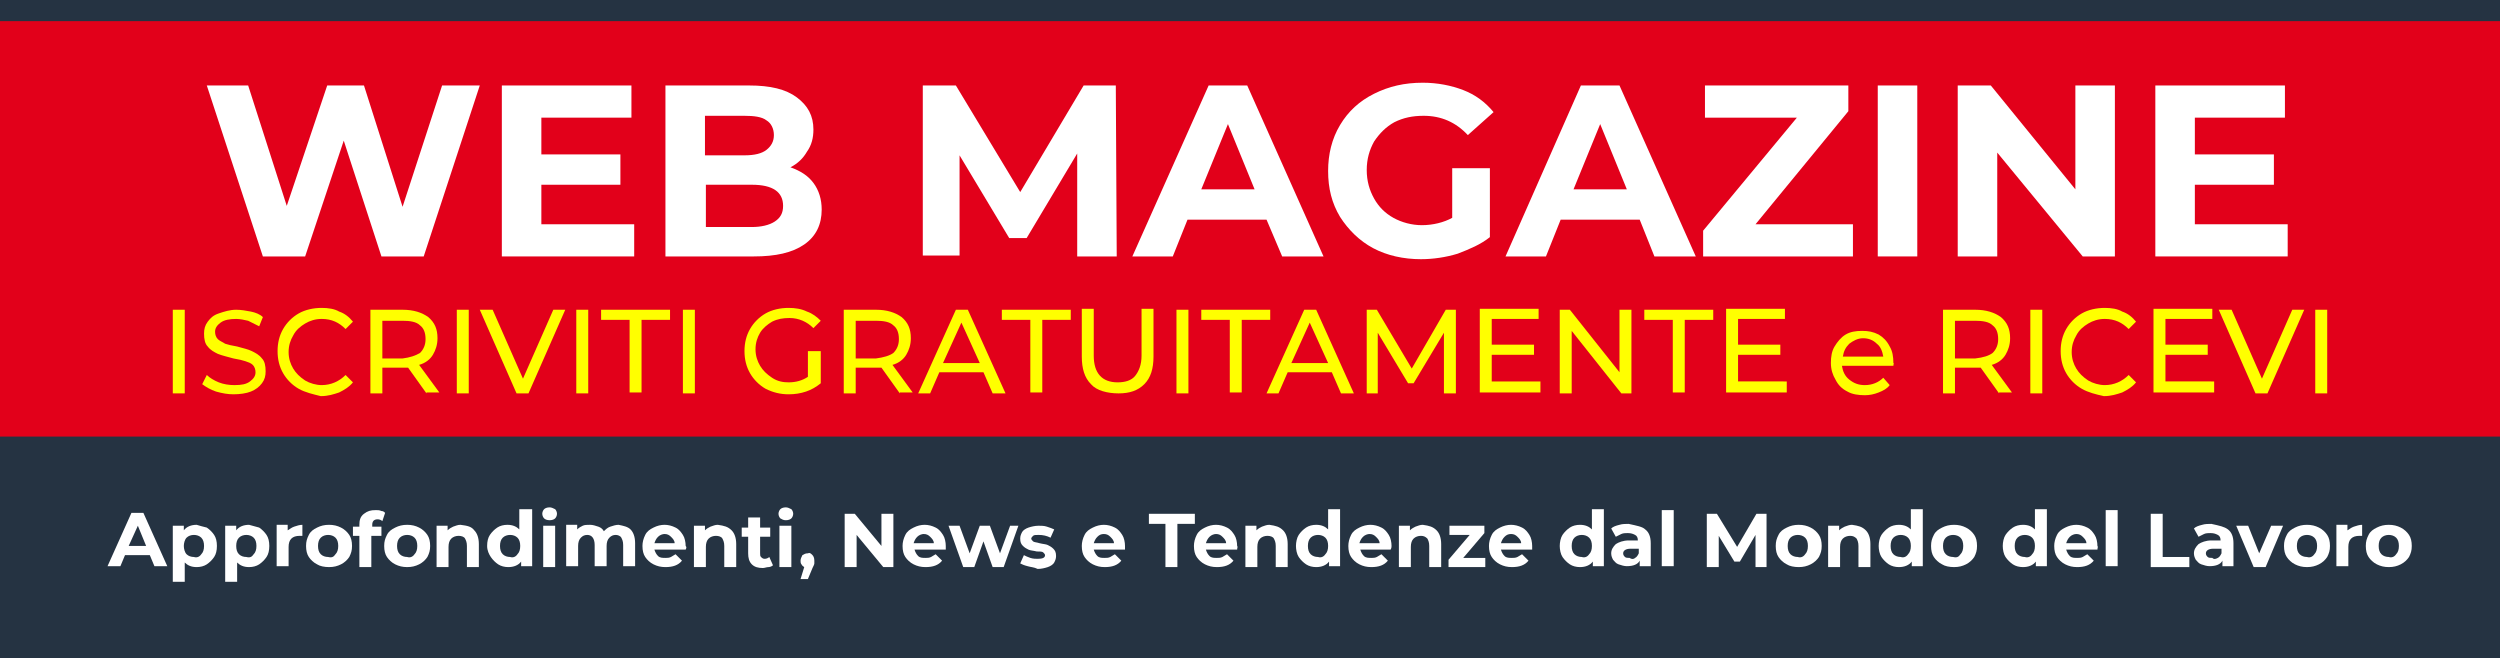 <?xml version="1.0" encoding="utf-8"?>
<!-- Generator: Adobe Illustrator 23.0.1, SVG Export Plug-In . SVG Version: 6.00 Build 0)  -->
<svg version="1.1" id="Livello_1" xmlns="http://www.w3.org/2000/svg" xmlns:xlink="http://www.w3.org/1999/xlink" x="0px" y="0px"
	 viewBox="0 0 272 71.6" style="enable-background:new 0 0 272 71.6;" xml:space="preserve">
<style type="text/css">
	.st0{fill:#253342;}
	.st1{fill:#E2001A;}
	.st2{fill:#FFFFFF;}
	.st3{fill:#FFFF00;}
</style>
<rect y="-8" class="st0" width="272" height="87.7"/>
<rect x="-50.7" y="2.3" class="st1" width="373.5" height="45.2"/>
<g>
	<path class="st2" d="M52.2,9.3l-6.1,18.6h-4.6l-4.1-12.6l-4.2,12.6h-4.6L22.5,9.3h4.5l4.2,13.1l4.4-13.1h4l4.2,13.2l4.3-13.2H52.2z
		"/>
	<path class="st2" d="M69,24.4v3.5H54.6V9.3h14.1v3.5h-9.8v4h8.6v3.3h-8.6v4.3H69z"/>
	<path class="st2" d="M88.5,19.9c0.6,0.8,0.9,1.8,0.9,2.9c0,1.6-0.6,2.9-1.9,3.8s-3.1,1.3-5.5,1.3h-9.6V9.3h9.1c2.3,0,4,0.4,5.2,1.3
		c1.2,0.9,1.8,2,1.8,3.5c0,0.9-0.2,1.7-0.7,2.4c-0.4,0.7-1,1.3-1.8,1.7C87.1,18.6,87.9,19.1,88.5,19.9z M76.7,12.5v4.4H81
		c1.1,0,1.9-0.2,2.4-0.6c0.5-0.4,0.8-0.9,0.8-1.6c0-0.7-0.3-1.3-0.8-1.6c-0.5-0.4-1.4-0.5-2.4-0.5H76.7z M84.3,24.1
		c0.6-0.4,0.9-0.9,0.9-1.7c0-1.5-1.1-2.3-3.4-2.3h-5v4.6h5C82.8,24.7,83.7,24.5,84.3,24.1z"/>
	<path class="st2" d="M117.2,27.9l0-11.2l-5.5,9.2h-1.9l-5.4-9v10.9h-4V9.3h3.6l7,11.6l6.9-11.6h3.5l0.1,18.6H117.2z"/>
	<path class="st2" d="M137.8,23.9h-8.6l-1.6,4h-4.4l8.3-18.6h4.2l8.3,18.6h-4.5L137.8,23.9z M136.5,20.6l-2.9-7.1l-2.9,7.1H136.5z"
		/>
	<path class="st2" d="M158.2,18.3h3.9v7.5c-1,0.8-2.2,1.3-3.5,1.8c-1.3,0.4-2.7,0.6-4,0.6c-1.9,0-3.7-0.4-5.2-1.2
		c-1.5-0.8-2.7-2-3.6-3.4c-0.9-1.5-1.3-3.1-1.3-5c0-1.8,0.4-3.5,1.3-5c0.9-1.5,2.1-2.6,3.7-3.4c1.6-0.8,3.3-1.2,5.3-1.2
		c1.6,0,3.1,0.3,4.4,0.8s2.4,1.3,3.3,2.4l-2.8,2.5c-1.3-1.4-2.9-2.1-4.8-2.1c-1.2,0-2.2,0.2-3.2,0.7c-0.9,0.5-1.6,1.2-2.2,2.1
		c-0.5,0.9-0.8,1.9-0.8,3.1c0,1.2,0.3,2.2,0.8,3.1c0.5,0.9,1.2,1.6,2.1,2.1c0.9,0.5,2,0.8,3.1,0.8c1.2,0,2.4-0.3,3.3-0.8V18.3z"/>
	<path class="st2" d="M178.4,23.9h-8.6l-1.6,4h-4.4L172,9.3h4.2l8.3,18.6h-4.5L178.4,23.9z M177,20.6l-2.9-7.1l-2.9,7.1H177z"/>
	<path class="st2" d="M201.6,24.4v3.5h-16.3v-2.8l10.2-12.3h-10V9.3h15.6v2.8L191,24.4H201.6z"/>
	<path class="st2" d="M204.3,9.3h4.3v18.6h-4.3V9.3z"/>
	<path class="st2" d="M230.1,9.3v18.6h-3.5l-9.3-11.3v11.3H213V9.3h3.6l9.2,11.3V9.3H230.1z"/>
	<path class="st2" d="M248.9,24.4v3.5h-14.4V9.3h14.1v3.5h-9.8v4h8.6v3.3h-8.6v4.3H248.9z"/>
</g>
<g>
	<path class="st3" d="M18.8,33.7h1.3v9.1h-1.3V33.7z"/>
	<path class="st3" d="M23.5,42.6c-0.6-0.2-1.1-0.5-1.5-0.8l0.5-1c0.3,0.3,0.8,0.6,1.3,0.8c0.5,0.2,1.1,0.3,1.7,0.3
		c0.8,0,1.3-0.1,1.7-0.4c0.4-0.3,0.6-0.6,0.6-1c0-0.3-0.1-0.6-0.3-0.8s-0.5-0.3-0.8-0.4c-0.3-0.1-0.7-0.2-1.3-0.3
		c-0.7-0.2-1.2-0.3-1.7-0.5c-0.4-0.2-0.8-0.4-1.1-0.8c-0.3-0.3-0.4-0.8-0.4-1.4c0-0.5,0.1-0.9,0.4-1.3c0.3-0.4,0.6-0.7,1.2-0.9
		s1.2-0.4,1.9-0.4c0.5,0,1.1,0.1,1.6,0.2s1,0.3,1.3,0.6l-0.4,1c-0.4-0.2-0.8-0.4-1.2-0.6c-0.4-0.1-0.9-0.2-1.3-0.2
		c-0.7,0-1.3,0.1-1.7,0.4c-0.4,0.3-0.6,0.6-0.6,1c0,0.3,0.1,0.6,0.3,0.8c0.2,0.2,0.5,0.3,0.8,0.5c0.3,0.1,0.7,0.2,1.3,0.3
		c0.7,0.2,1.2,0.3,1.6,0.5s0.8,0.4,1.1,0.8c0.3,0.3,0.4,0.8,0.4,1.4c0,0.5-0.1,0.9-0.4,1.3c-0.3,0.4-0.7,0.7-1.2,0.9
		c-0.5,0.2-1.2,0.3-1.9,0.3C24.8,42.9,24.2,42.8,23.5,42.6z"/>
	<path class="st3" d="M32.5,42.3c-0.7-0.4-1.3-1-1.7-1.7c-0.4-0.7-0.6-1.5-0.6-2.4c0-0.9,0.2-1.7,0.6-2.4c0.4-0.7,1-1.3,1.7-1.7
		s1.6-0.6,2.5-0.6c0.7,0,1.4,0.1,1.9,0.4c0.6,0.2,1.1,0.6,1.5,1.1l-0.8,0.8c-0.7-0.7-1.5-1.1-2.6-1.1c-0.7,0-1.3,0.2-1.8,0.5
		c-0.5,0.3-1,0.7-1.3,1.3c-0.3,0.5-0.5,1.1-0.5,1.8c0,0.7,0.2,1.3,0.5,1.8s0.7,0.9,1.3,1.3c0.5,0.3,1.2,0.5,1.8,0.5
		c1,0,1.9-0.4,2.6-1.1l0.8,0.8c-0.4,0.5-0.9,0.8-1.5,1.1c-0.6,0.2-1.2,0.4-2,0.4C34.1,42.9,33.2,42.7,32.5,42.3z"/>
	<path class="st3" d="M46.4,42.8l-2-2.8c-0.2,0-0.4,0-0.6,0h-2.2v2.8h-1.3v-9.1h3.5c1.2,0,2.1,0.3,2.8,0.8c0.7,0.6,1,1.3,1,2.3
		c0,0.7-0.2,1.3-0.5,1.8c-0.3,0.5-0.8,0.9-1.5,1.1l2.2,3H46.4z M45.7,38.4c0.4-0.4,0.6-0.9,0.6-1.5c0-0.7-0.2-1.2-0.6-1.5
		c-0.4-0.4-1.1-0.5-1.9-0.5h-2.2v4.1h2.2C44.6,38.9,45.2,38.7,45.7,38.4z"/>
	<path class="st3" d="M49.7,33.7H51v9.1h-1.3V33.7z"/>
	<path class="st3" d="M61.5,33.7l-4,9.1h-1.3l-4-9.1h1.4l3.3,7.5l3.3-7.5H61.5z"/>
	<path class="st3" d="M62.7,33.7H64v9.1h-1.3V33.7z"/>
	<path class="st3" d="M68.5,34.8h-3.1v-1.1h7.5v1.1h-3.1v7.9h-1.3V34.8z"/>
	<path class="st3" d="M74.3,33.7h1.3v9.1h-1.3V33.7z"/>
	<path class="st3" d="M88.1,38.2h1.2v3.5c-0.5,0.4-1,0.7-1.6,0.9c-0.6,0.2-1.2,0.3-1.9,0.3c-0.9,0-1.7-0.2-2.5-0.6
		c-0.7-0.4-1.3-1-1.7-1.7c-0.4-0.7-0.6-1.5-0.6-2.4c0-0.9,0.2-1.7,0.6-2.4c0.4-0.7,1-1.3,1.7-1.7c0.7-0.4,1.6-0.6,2.5-0.6
		c0.7,0,1.4,0.1,2,0.4c0.6,0.2,1.1,0.6,1.5,1l-0.8,0.8c-0.7-0.7-1.6-1.1-2.6-1.1c-0.7,0-1.3,0.1-1.9,0.4c-0.5,0.3-1,0.7-1.3,1.2
		c-0.3,0.5-0.5,1.1-0.5,1.8c0,0.7,0.2,1.3,0.5,1.8s0.7,0.9,1.3,1.3s1.2,0.5,1.8,0.5c0.8,0,1.5-0.2,2.1-0.6V38.2z"/>
	<path class="st3" d="M97.9,42.8l-2-2.8c-0.2,0-0.4,0-0.6,0h-2.2v2.8h-1.3v-9.1h3.5c1.2,0,2.1,0.3,2.8,0.8c0.7,0.6,1,1.3,1,2.3
		c0,0.7-0.2,1.3-0.5,1.8c-0.3,0.5-0.8,0.9-1.5,1.1l2.2,3H97.9z M97.2,38.4c0.4-0.4,0.6-0.9,0.6-1.5c0-0.7-0.2-1.2-0.6-1.5
		c-0.4-0.4-1.1-0.5-1.9-0.5h-2.2v4.1h2.2C96.1,38.9,96.8,38.7,97.2,38.4z"/>
	<path class="st3" d="M107,40.5h-4.8l-1,2.3h-1.3l4.1-9.1h1.3l4.1,9.1H108L107,40.5z M106.6,39.5l-2-4.4l-2,4.4H106.6z"/>
	<path class="st3" d="M112.1,34.8H109v-1.1h7.5v1.1h-3.1v7.9h-1.3V34.8z"/>
	<path class="st3" d="M118.7,41.8c-0.7-0.7-1-1.7-1-3v-5.2h1.3v5.1c0,1.9,0.9,2.9,2.6,2.9c0.8,0,1.5-0.2,1.9-0.7
		c0.4-0.5,0.7-1.2,0.7-2.2v-5.1h1.3v5.2c0,1.3-0.3,2.3-1,3c-0.7,0.7-1.6,1-2.8,1S119.3,42.5,118.7,41.8z"/>
	<path class="st3" d="M128,33.7h1.3v9.1H128V33.7z"/>
	<path class="st3" d="M133.8,34.8h-3.1v-1.1h7.5v1.1h-3.1v7.9h-1.3V34.8z"/>
	<path class="st3" d="M144.9,40.5h-4.8l-1,2.3h-1.3l4.1-9.1h1.3l4.1,9.1h-1.4L144.9,40.5z M144.5,39.5l-2-4.4l-2,4.4H144.5z"/>
	<path class="st3" d="M157.1,42.8l0-6.6l-3.3,5.5h-0.6l-3.3-5.5v6.6h-1.2v-9.1h1.1l3.8,6.4l3.7-6.4h1.1l0,9.1H157.1z"/>
	<path class="st3" d="M167.6,41.6v1.1H161v-9.1h6.4v1.1h-5.1v2.8h4.6v1.1h-4.6v2.9H167.6z"/>
	<path class="st3" d="M177.5,33.7v9.1h-1.1L171,36v6.8h-1.3v-9.1h1.1l5.4,6.8v-6.8H177.5z"/>
	<path class="st3" d="M182,34.8h-3.1v-1.1h7.5v1.1h-3.1v7.9H182V34.8z"/>
	<path class="st3" d="M194.4,41.6v1.1h-6.6v-9.1h6.4v1.1h-5.1v2.8h4.6v1.1h-4.6v2.9H194.4z"/>
	<path class="st3" d="M206,39.8h-5.6c0.1,0.6,0.3,1.1,0.8,1.5c0.5,0.4,1,0.6,1.7,0.6c0.8,0,1.5-0.3,2-0.8l0.7,0.8
		c-0.3,0.4-0.7,0.6-1.2,0.8c-0.5,0.2-1,0.3-1.5,0.3c-0.7,0-1.4-0.1-1.9-0.4c-0.6-0.3-1-0.7-1.3-1.3c-0.3-0.5-0.5-1.1-0.5-1.8
		c0-0.7,0.1-1.3,0.4-1.8c0.3-0.5,0.7-1,1.2-1.3c0.5-0.3,1.1-0.4,1.8-0.4s1.2,0.1,1.8,0.4c0.5,0.3,0.9,0.7,1.2,1.3
		c0.3,0.5,0.4,1.1,0.4,1.8C206.1,39.5,206,39.6,206,39.8z M201.2,37.4c-0.4,0.4-0.6,0.8-0.7,1.4h4.4c-0.1-0.6-0.3-1.1-0.7-1.4
		c-0.4-0.4-0.9-0.6-1.5-0.6S201.6,37.1,201.2,37.4z"/>
	<path class="st3" d="M217.5,42.8l-2-2.8c-0.2,0-0.4,0-0.6,0h-2.2v2.8h-1.3v-9.1h3.5c1.2,0,2.1,0.3,2.8,0.8c0.7,0.6,1,1.3,1,2.3
		c0,0.7-0.2,1.3-0.5,1.8c-0.3,0.5-0.8,0.9-1.5,1.1l2.2,3H217.5z M216.8,38.4c0.4-0.4,0.6-0.9,0.6-1.5c0-0.7-0.2-1.2-0.6-1.5
		c-0.4-0.4-1.1-0.5-1.9-0.5h-2.2v4.1h2.2C215.8,38.9,216.4,38.7,216.8,38.4z"/>
	<path class="st3" d="M220.9,33.7h1.3v9.1h-1.3V33.7z"/>
	<path class="st3" d="M226.5,42.3c-0.7-0.4-1.3-1-1.7-1.7c-0.4-0.7-0.6-1.5-0.6-2.4c0-0.9,0.2-1.7,0.6-2.4c0.4-0.7,1-1.3,1.7-1.7
		s1.6-0.6,2.5-0.6c0.7,0,1.4,0.1,1.9,0.4c0.6,0.2,1.1,0.6,1.5,1.1l-0.8,0.8c-0.7-0.7-1.5-1.1-2.6-1.1c-0.7,0-1.3,0.2-1.8,0.5
		c-0.5,0.3-1,0.7-1.3,1.3c-0.3,0.5-0.5,1.1-0.5,1.8c0,0.7,0.2,1.3,0.5,1.8s0.7,0.9,1.3,1.3c0.5,0.3,1.2,0.5,1.8,0.5
		c1,0,1.9-0.4,2.6-1.1l0.8,0.8c-0.4,0.5-0.9,0.8-1.5,1.1c-0.6,0.2-1.2,0.4-2,0.4C228,42.9,227.2,42.7,226.5,42.3z"/>
	<path class="st3" d="M240.9,41.6v1.1h-6.6v-9.1h6.4v1.1h-5.1v2.8h4.6v1.1h-4.6v2.9H240.9z"/>
	<path class="st3" d="M250.7,33.7l-4,9.1h-1.3l-4-9.1h1.4l3.3,7.5l3.3-7.5H250.7z"/>
	<path class="st3" d="M251.9,33.7h1.3v9.1h-1.3V33.7z"/>
</g>
<g>
	<path class="st2" d="M16.3,60.4h-2.7l-0.5,1.2h-1.4l2.6-5.8h1.3l2.6,5.8h-1.4L16.3,60.4z M15.9,59.4l-0.9-2.2L14,59.4H15.9z"/>
	<path class="st2" d="M22.5,57.4c0.3,0.2,0.6,0.5,0.8,0.8c0.2,0.3,0.3,0.7,0.3,1.2s-0.1,0.9-0.3,1.2c-0.2,0.3-0.5,0.6-0.8,0.8
		c-0.3,0.2-0.7,0.3-1.1,0.3c-0.6,0-1-0.2-1.3-0.5v2.1h-1.3v-6.1h1.2v0.5c0.3-0.4,0.8-0.6,1.4-0.6C21.7,57.2,22.1,57.3,22.5,57.4z
		 M21.9,60.3c0.2-0.2,0.3-0.5,0.3-0.9s-0.1-0.7-0.3-0.9s-0.5-0.3-0.8-0.3c-0.3,0-0.6,0.1-0.8,0.3S20,59.1,20,59.4s0.1,0.7,0.3,0.9
		c0.2,0.2,0.5,0.3,0.8,0.3C21.4,60.7,21.7,60.6,21.9,60.3z"/>
	<path class="st2" d="M28.2,57.4c0.3,0.2,0.6,0.5,0.8,0.8c0.2,0.3,0.3,0.7,0.3,1.2s-0.1,0.9-0.3,1.2c-0.2,0.3-0.5,0.6-0.8,0.8
		c-0.3,0.2-0.7,0.3-1.1,0.3c-0.6,0-1-0.2-1.3-0.5v2.1h-1.3v-6.1h1.2v0.5c0.3-0.4,0.8-0.6,1.4-0.6C27.5,57.2,27.8,57.3,28.2,57.4z
		 M27.6,60.3c0.2-0.2,0.3-0.5,0.3-0.9s-0.1-0.7-0.3-0.9s-0.5-0.3-0.8-0.3c-0.3,0-0.6,0.1-0.8,0.3s-0.3,0.5-0.3,0.9s0.1,0.7,0.3,0.9
		c0.2,0.2,0.5,0.3,0.8,0.3C27.2,60.7,27.4,60.6,27.6,60.3z"/>
	<path class="st2" d="M32,57.3c0.3-0.1,0.6-0.2,0.9-0.2v1.2c-0.1,0-0.2,0-0.3,0c-0.4,0-0.7,0.1-0.9,0.3c-0.2,0.2-0.3,0.5-0.3,0.9
		v2.1h-1.3v-4.5h1.2v0.6C31.5,57.6,31.7,57.4,32,57.3z"/>
	<path class="st2" d="M34.5,61.4c-0.4-0.2-0.7-0.5-0.9-0.8c-0.2-0.3-0.3-0.7-0.3-1.2s0.1-0.8,0.3-1.2s0.5-0.6,0.9-0.8
		c0.4-0.2,0.8-0.3,1.3-0.3s0.9,0.1,1.3,0.3c0.4,0.2,0.7,0.5,0.9,0.8c0.2,0.3,0.3,0.7,0.3,1.2s-0.1,0.8-0.3,1.2
		c-0.2,0.3-0.5,0.6-0.9,0.8c-0.4,0.2-0.8,0.3-1.3,0.3S34.8,61.6,34.5,61.4z M36.5,60.3c0.2-0.2,0.3-0.5,0.3-0.9s-0.1-0.7-0.3-0.9
		s-0.5-0.3-0.8-0.3c-0.3,0-0.6,0.1-0.8,0.3c-0.2,0.2-0.3,0.5-0.3,0.9s0.1,0.7,0.3,0.9c0.2,0.2,0.5,0.3,0.8,0.3
		C36.1,60.7,36.3,60.6,36.5,60.3z"/>
	<path class="st2" d="M40.4,57.3h1.1v1h-1.1v3.4h-1.3v-3.4h-0.7v-1h0.7v-0.2c0-0.5,0.1-0.9,0.5-1.2s0.7-0.4,1.3-0.4
		c0.2,0,0.4,0,0.6,0.1c0.2,0,0.3,0.1,0.4,0.2l-0.3,0.9c-0.1-0.1-0.3-0.2-0.5-0.2c-0.4,0-0.6,0.2-0.6,0.6V57.3z"/>
	<path class="st2" d="M43,61.4c-0.4-0.2-0.7-0.5-0.9-0.8c-0.2-0.3-0.3-0.7-0.3-1.2s0.1-0.8,0.3-1.2s0.5-0.6,0.9-0.8
		c0.4-0.2,0.8-0.3,1.3-0.3s0.9,0.1,1.3,0.3c0.4,0.2,0.7,0.5,0.9,0.8c0.2,0.3,0.3,0.7,0.3,1.2s-0.1,0.8-0.3,1.2
		c-0.2,0.3-0.5,0.6-0.9,0.8c-0.4,0.2-0.8,0.3-1.3,0.3S43.4,61.6,43,61.4z M45.1,60.3c0.2-0.2,0.3-0.5,0.3-0.9s-0.1-0.7-0.3-0.9
		s-0.5-0.3-0.8-0.3c-0.3,0-0.6,0.1-0.8,0.3c-0.2,0.2-0.3,0.5-0.3,0.9s0.1,0.7,0.3,0.9c0.2,0.2,0.5,0.3,0.8,0.3
		C44.6,60.7,44.9,60.6,45.1,60.3z"/>
	<path class="st2" d="M51.6,57.7c0.3,0.3,0.5,0.8,0.5,1.5v2.5h-1.3v-2.3c0-0.4-0.1-0.6-0.2-0.8s-0.4-0.3-0.7-0.3
		c-0.3,0-0.6,0.1-0.8,0.3c-0.2,0.2-0.3,0.5-0.3,0.9v2.2h-1.3v-4.5h1.2v0.5c0.2-0.2,0.4-0.3,0.6-0.4c0.3-0.1,0.5-0.2,0.8-0.2
		C50.9,57.2,51.3,57.3,51.6,57.7z"/>
	<path class="st2" d="M57.9,55.5v6.1h-1.2v-0.5c-0.3,0.4-0.8,0.6-1.4,0.6c-0.4,0-0.8-0.1-1.1-0.3s-0.6-0.5-0.8-0.8S53,59.9,53,59.4
		s0.1-0.9,0.3-1.2c0.2-0.3,0.5-0.6,0.8-0.8s0.7-0.3,1.1-0.3c0.6,0,1,0.2,1.3,0.5v-2.2H57.9z M56.3,60.3c0.2-0.2,0.3-0.5,0.3-0.9
		s-0.1-0.7-0.3-0.9c-0.2-0.2-0.5-0.3-0.8-0.3c-0.3,0-0.6,0.1-0.8,0.3c-0.2,0.2-0.3,0.5-0.3,0.9s0.1,0.7,0.3,0.9
		c0.2,0.2,0.5,0.3,0.8,0.3C55.8,60.7,56.1,60.6,56.3,60.3z"/>
	<path class="st2" d="M59.2,56.4c-0.1-0.1-0.2-0.3-0.2-0.5s0.1-0.4,0.2-0.5s0.3-0.2,0.6-0.2c0.2,0,0.4,0.1,0.6,0.2
		c0.1,0.1,0.2,0.3,0.2,0.5c0,0.2-0.1,0.4-0.2,0.5s-0.3,0.2-0.6,0.2C59.5,56.6,59.3,56.5,59.2,56.4z M59.1,57.2h1.3v4.5h-1.3V57.2z"
		/>
	<path class="st2" d="M68.6,57.6c0.3,0.3,0.5,0.8,0.5,1.5v2.5h-1.3v-2.3c0-0.4-0.1-0.6-0.2-0.8c-0.1-0.2-0.4-0.3-0.6-0.3
		c-0.3,0-0.5,0.1-0.7,0.3c-0.2,0.2-0.3,0.5-0.3,0.9v2.2h-1.3v-2.3c0-0.7-0.3-1.1-0.8-1.1c-0.3,0-0.5,0.1-0.7,0.3
		c-0.2,0.2-0.3,0.5-0.3,0.9v2.2h-1.3v-4.5h1.2v0.5c0.2-0.2,0.4-0.3,0.6-0.4c0.2-0.1,0.5-0.1,0.8-0.1c0.3,0,0.6,0.1,0.9,0.2
		c0.3,0.1,0.5,0.3,0.6,0.5c0.2-0.2,0.4-0.4,0.7-0.5c0.3-0.1,0.6-0.2,0.9-0.2C67.8,57.2,68.3,57.3,68.6,57.6z"/>
	<path class="st2" d="M74.6,59.8h-3.4c0.1,0.3,0.2,0.5,0.4,0.7s0.5,0.2,0.8,0.2c0.2,0,0.4,0,0.6-0.1c0.2-0.1,0.3-0.2,0.5-0.3
		l0.7,0.7c-0.4,0.5-1,0.7-1.8,0.7c-0.5,0-0.9-0.1-1.3-0.3c-0.4-0.2-0.7-0.5-0.9-0.8c-0.2-0.3-0.3-0.7-0.3-1.2c0-0.4,0.1-0.8,0.3-1.2
		c0.2-0.4,0.5-0.6,0.9-0.8c0.4-0.2,0.8-0.3,1.2-0.3c0.4,0,0.8,0.1,1.2,0.3c0.4,0.2,0.6,0.5,0.8,0.8c0.2,0.3,0.3,0.8,0.3,1.2
		C74.7,59.5,74.7,59.6,74.6,59.8z M71.6,58.4c-0.2,0.2-0.3,0.4-0.4,0.7h2.2c0-0.3-0.2-0.5-0.4-0.7c-0.2-0.2-0.4-0.3-0.7-0.3
		C72.1,58.1,71.8,58.2,71.6,58.4z"/>
	<path class="st2" d="M79.6,57.7c0.3,0.3,0.5,0.8,0.5,1.5v2.5h-1.3v-2.3c0-0.4-0.1-0.6-0.2-0.8s-0.4-0.3-0.7-0.3
		c-0.3,0-0.6,0.1-0.8,0.3c-0.2,0.2-0.3,0.5-0.3,0.9v2.2h-1.3v-4.5h1.2v0.5c0.2-0.2,0.4-0.3,0.6-0.4c0.3-0.1,0.5-0.2,0.8-0.2
		C78.8,57.2,79.2,57.3,79.6,57.7z"/>
	<path class="st2" d="M84.1,61.5c-0.1,0.1-0.3,0.2-0.5,0.2c-0.2,0-0.4,0.1-0.6,0.1c-0.5,0-0.9-0.1-1.2-0.4c-0.3-0.3-0.4-0.7-0.4-1.2
		v-1.8h-0.7v-1h0.7v-1.1h1.3v1.1h1.1v1h-1.1v1.8c0,0.2,0,0.3,0.1,0.4c0.1,0.1,0.2,0.2,0.4,0.2c0.2,0,0.4-0.1,0.5-0.2L84.1,61.5z"/>
	<path class="st2" d="M84.9,56.4c-0.1-0.1-0.2-0.3-0.2-0.5s0.1-0.4,0.2-0.5s0.3-0.2,0.6-0.2c0.2,0,0.4,0.1,0.6,0.2
		c0.1,0.1,0.2,0.3,0.2,0.5c0,0.2-0.1,0.4-0.2,0.5s-0.3,0.2-0.6,0.2C85.2,56.6,85.1,56.5,84.9,56.4z M84.8,57.2h1.3v4.5h-1.3V57.2z"
		/>
	<path class="st2" d="M88.4,60.4c0.1,0.1,0.2,0.3,0.2,0.6c0,0.1,0,0.2,0,0.3c0,0.1-0.1,0.3-0.2,0.5l-0.5,1.2h-0.8l0.4-1.3
		c-0.1-0.1-0.2-0.1-0.3-0.3c-0.1-0.1-0.1-0.3-0.1-0.4c0-0.2,0.1-0.4,0.2-0.6c0.2-0.1,0.3-0.2,0.6-0.2C88.1,60.1,88.2,60.2,88.4,60.4
		z"/>
	<path class="st2" d="M97.2,55.9v5.8h-1.1l-2.9-3.5v3.5h-1.3v-5.8H93l2.9,3.5v-3.5H97.2z"/>
	<path class="st2" d="M102.9,59.8h-3.4c0.1,0.3,0.2,0.5,0.4,0.7s0.5,0.2,0.8,0.2c0.2,0,0.4,0,0.6-0.1c0.2-0.1,0.3-0.2,0.5-0.3
		l0.7,0.7c-0.4,0.5-1,0.7-1.8,0.7c-0.5,0-0.9-0.1-1.3-0.3c-0.4-0.2-0.7-0.5-0.9-0.8c-0.2-0.3-0.3-0.7-0.3-1.2c0-0.4,0.1-0.8,0.3-1.2
		c0.2-0.4,0.5-0.6,0.9-0.8c0.4-0.2,0.8-0.3,1.2-0.3c0.4,0,0.8,0.1,1.2,0.3c0.4,0.2,0.6,0.5,0.8,0.8c0.2,0.3,0.3,0.8,0.3,1.2
		C102.9,59.5,102.9,59.6,102.9,59.8z M99.8,58.4c-0.2,0.2-0.3,0.4-0.4,0.7h2.2c0-0.3-0.2-0.5-0.4-0.7c-0.2-0.2-0.4-0.3-0.7-0.3
		C100.3,58.1,100,58.2,99.8,58.4z"/>
	<path class="st2" d="M110.8,57.2l-1.6,4.5H108l-1-2.8l-1,2.8h-1.2l-1.6-4.5h1.2l1.1,3l1.1-3h1.1l1.1,3l1.1-3H110.8z"/>
	<path class="st2" d="M111.8,61.6c-0.4-0.1-0.6-0.2-0.8-0.3l0.4-0.9c0.2,0.1,0.4,0.2,0.7,0.3c0.3,0.1,0.6,0.1,0.8,0.1
		c0.5,0,0.8-0.1,0.8-0.4c0-0.1-0.1-0.2-0.2-0.3c-0.1-0.1-0.4-0.1-0.7-0.1c-0.4-0.1-0.7-0.1-0.9-0.2c-0.2-0.1-0.4-0.2-0.6-0.4
		s-0.3-0.4-0.3-0.8c0-0.3,0.1-0.5,0.2-0.7s0.4-0.4,0.7-0.5s0.7-0.2,1.1-0.2c0.3,0,0.6,0,0.9,0.1c0.3,0.1,0.6,0.2,0.8,0.3l-0.4,0.9
		c-0.4-0.2-0.8-0.3-1.3-0.3c-0.3,0-0.5,0-0.6,0.1s-0.2,0.2-0.2,0.3c0,0.1,0.1,0.2,0.2,0.3c0.1,0.1,0.4,0.1,0.7,0.2
		c0.4,0.1,0.7,0.1,0.9,0.2c0.2,0.1,0.4,0.2,0.6,0.4c0.2,0.2,0.3,0.4,0.3,0.8c0,0.3-0.1,0.5-0.2,0.7s-0.4,0.4-0.7,0.5
		c-0.3,0.1-0.7,0.2-1.1,0.2C112.5,61.7,112.1,61.7,111.8,61.6z"/>
	<path class="st2" d="M122.4,59.8H119c0.1,0.3,0.2,0.5,0.4,0.7s0.5,0.2,0.8,0.2c0.2,0,0.4,0,0.6-0.1c0.2-0.1,0.3-0.2,0.5-0.3
		l0.7,0.7c-0.4,0.5-1,0.7-1.8,0.7c-0.5,0-0.9-0.1-1.3-0.3c-0.4-0.2-0.7-0.5-0.9-0.8c-0.2-0.3-0.3-0.7-0.3-1.2c0-0.4,0.1-0.8,0.3-1.2
		c0.2-0.4,0.5-0.6,0.9-0.8c0.4-0.2,0.8-0.3,1.2-0.3c0.4,0,0.8,0.1,1.2,0.3c0.4,0.2,0.6,0.5,0.8,0.8c0.2,0.3,0.3,0.8,0.3,1.2
		C122.4,59.5,122.4,59.6,122.4,59.8z M119.4,58.4c-0.2,0.2-0.3,0.4-0.4,0.7h2.2c0-0.3-0.2-0.5-0.4-0.7c-0.2-0.2-0.4-0.3-0.7-0.3
		C119.8,58.1,119.6,58.2,119.4,58.4z"/>
	<path class="st2" d="M126.9,57h-1.9v-1.1h5V57h-1.9v4.7h-1.3V57z"/>
	<path class="st2" d="M134.6,59.8h-3.4c0.1,0.3,0.2,0.5,0.4,0.7s0.5,0.2,0.8,0.2c0.2,0,0.4,0,0.6-0.1c0.2-0.1,0.3-0.2,0.5-0.3
		l0.7,0.7c-0.4,0.5-1,0.7-1.8,0.7c-0.5,0-0.9-0.1-1.3-0.3c-0.4-0.2-0.7-0.5-0.9-0.8c-0.2-0.3-0.3-0.7-0.3-1.2c0-0.4,0.1-0.8,0.3-1.2
		c0.2-0.4,0.5-0.6,0.9-0.8c0.4-0.2,0.8-0.3,1.2-0.3c0.4,0,0.8,0.1,1.2,0.3c0.4,0.2,0.6,0.5,0.8,0.8c0.2,0.3,0.3,0.8,0.3,1.2
		C134.7,59.5,134.6,59.6,134.6,59.8z M131.6,58.4c-0.2,0.2-0.3,0.4-0.4,0.7h2.2c0-0.3-0.2-0.5-0.4-0.7c-0.2-0.2-0.4-0.3-0.7-0.3
		C132.1,58.1,131.8,58.2,131.6,58.4z"/>
	<path class="st2" d="M139.6,57.7c0.3,0.3,0.5,0.8,0.5,1.5v2.5h-1.3v-2.3c0-0.4-0.1-0.6-0.2-0.8s-0.4-0.3-0.7-0.3
		c-0.3,0-0.6,0.1-0.8,0.3c-0.2,0.2-0.3,0.5-0.3,0.9v2.2h-1.3v-4.5h1.2v0.5c0.2-0.2,0.4-0.3,0.6-0.4c0.3-0.1,0.5-0.2,0.8-0.2
		C138.8,57.2,139.2,57.3,139.6,57.7z"/>
	<path class="st2" d="M145.8,55.5v6.1h-1.2v-0.5c-0.3,0.4-0.8,0.6-1.4,0.6c-0.4,0-0.8-0.1-1.1-0.3c-0.3-0.2-0.6-0.5-0.8-0.8
		c-0.2-0.3-0.3-0.8-0.3-1.2s0.1-0.9,0.3-1.2c0.2-0.3,0.5-0.6,0.8-0.8c0.3-0.2,0.7-0.3,1.1-0.3c0.6,0,1,0.2,1.3,0.5v-2.2H145.8z
		 M144.2,60.3c0.2-0.2,0.3-0.5,0.3-0.9s-0.1-0.7-0.3-0.9c-0.2-0.2-0.5-0.3-0.8-0.3c-0.3,0-0.6,0.1-0.8,0.3c-0.2,0.2-0.3,0.5-0.3,0.9
		s0.1,0.7,0.3,0.9c0.2,0.2,0.5,0.3,0.8,0.3C143.7,60.7,144,60.6,144.2,60.3z"/>
	<path class="st2" d="M151.3,59.8H148c0.1,0.3,0.2,0.5,0.4,0.7c0.2,0.2,0.5,0.2,0.8,0.2c0.2,0,0.4,0,0.6-0.1
		c0.2-0.1,0.3-0.2,0.5-0.3l0.7,0.7c-0.4,0.5-1,0.7-1.8,0.7c-0.5,0-0.9-0.1-1.3-0.3c-0.4-0.2-0.7-0.5-0.9-0.8
		c-0.2-0.3-0.3-0.7-0.3-1.2c0-0.4,0.1-0.8,0.3-1.2s0.5-0.6,0.9-0.8c0.4-0.2,0.8-0.3,1.2-0.3c0.4,0,0.8,0.1,1.2,0.3
		c0.4,0.2,0.6,0.5,0.8,0.8c0.2,0.3,0.3,0.8,0.3,1.2C151.4,59.5,151.4,59.6,151.3,59.8z M148.3,58.4c-0.2,0.2-0.3,0.4-0.4,0.7h2.2
		c0-0.3-0.2-0.5-0.4-0.7c-0.2-0.2-0.4-0.3-0.7-0.3C148.8,58.1,148.5,58.2,148.3,58.4z"/>
	<path class="st2" d="M156.3,57.7c0.3,0.3,0.5,0.8,0.5,1.5v2.5h-1.3v-2.3c0-0.4-0.1-0.6-0.2-0.8c-0.2-0.2-0.4-0.3-0.7-0.3
		c-0.3,0-0.6,0.1-0.8,0.3c-0.2,0.2-0.3,0.5-0.3,0.9v2.2h-1.3v-4.5h1.2v0.5c0.2-0.2,0.4-0.3,0.6-0.4c0.3-0.1,0.5-0.2,0.8-0.2
		C155.5,57.2,155.9,57.3,156.3,57.7z"/>
	<path class="st2" d="M161.6,60.7v1h-4v-0.8l2.3-2.7h-2.2v-1h3.8V58l-2.3,2.7H161.6z"/>
	<path class="st2" d="M166.7,59.8h-3.4c0.1,0.3,0.2,0.5,0.4,0.7c0.2,0.2,0.5,0.2,0.8,0.2c0.2,0,0.4,0,0.6-0.1
		c0.2-0.1,0.3-0.2,0.5-0.3l0.7,0.7c-0.4,0.5-1,0.7-1.8,0.7c-0.5,0-0.9-0.1-1.3-0.3c-0.4-0.2-0.7-0.5-0.9-0.8
		c-0.2-0.3-0.3-0.7-0.3-1.2c0-0.4,0.1-0.8,0.3-1.2s0.5-0.6,0.9-0.8c0.4-0.2,0.8-0.3,1.2-0.3c0.4,0,0.8,0.1,1.2,0.3
		c0.4,0.2,0.6,0.5,0.8,0.8c0.2,0.3,0.3,0.8,0.3,1.2C166.7,59.5,166.7,59.6,166.7,59.8z M163.7,58.4c-0.2,0.2-0.3,0.4-0.4,0.7h2.2
		c0-0.3-0.2-0.5-0.4-0.7c-0.2-0.2-0.4-0.3-0.7-0.3C164.1,58.1,163.9,58.2,163.7,58.4z"/>
	<path class="st2" d="M174.5,55.5v6.1h-1.2v-0.5c-0.3,0.4-0.8,0.6-1.4,0.6c-0.4,0-0.8-0.1-1.1-0.3s-0.6-0.5-0.8-0.8
		c-0.2-0.3-0.3-0.8-0.3-1.2s0.1-0.9,0.3-1.2c0.2-0.3,0.5-0.6,0.8-0.8s0.7-0.3,1.1-0.3c0.6,0,1,0.2,1.3,0.5v-2.2H174.5z M172.9,60.3
		c0.2-0.2,0.3-0.5,0.3-0.9s-0.1-0.7-0.3-0.9s-0.5-0.3-0.8-0.3c-0.3,0-0.6,0.1-0.8,0.3s-0.3,0.5-0.3,0.9s0.1,0.7,0.3,0.9
		c0.2,0.2,0.5,0.3,0.8,0.3C172.4,60.7,172.7,60.6,172.9,60.3z"/>
	<path class="st2" d="M179,57.6c0.4,0.3,0.6,0.8,0.6,1.5v2.5h-1.2v-0.6c-0.2,0.4-0.7,0.6-1.4,0.6c-0.3,0-0.6-0.1-0.9-0.2
		c-0.3-0.1-0.4-0.3-0.6-0.5c-0.1-0.2-0.2-0.4-0.2-0.7c0-0.4,0.2-0.7,0.5-1c0.3-0.2,0.8-0.4,1.4-0.4h1c0-0.3-0.1-0.5-0.3-0.6
		s-0.4-0.2-0.8-0.2c-0.2,0-0.5,0-0.7,0.1c-0.2,0.1-0.4,0.2-0.6,0.3l-0.5-0.9c0.2-0.2,0.5-0.3,0.9-0.4c0.3-0.1,0.7-0.1,1-0.1
		C178.1,57.2,178.7,57.3,179,57.6z M177.9,60.7c0.2-0.1,0.3-0.3,0.4-0.5v-0.5h-0.9c-0.5,0-0.8,0.2-0.8,0.5c0,0.2,0.1,0.3,0.2,0.4
		s0.3,0.1,0.5,0.1C177.6,60.9,177.8,60.8,177.9,60.7z"/>
	<path class="st2" d="M180.8,55.5h1.3v6.1h-1.3V55.5z"/>
	<path class="st2" d="M191,61.7l0-3.5l-1.7,2.9h-0.6l-1.7-2.8v3.4h-1.3v-5.8h1.1l2.2,3.6l2.1-3.6h1.1l0,5.8H191z"/>
	<path class="st2" d="M194.4,61.4c-0.4-0.2-0.7-0.5-0.9-0.8c-0.2-0.3-0.3-0.7-0.3-1.2s0.1-0.8,0.3-1.2s0.5-0.6,0.9-0.8
		c0.4-0.2,0.8-0.3,1.3-0.3s0.9,0.1,1.3,0.3c0.4,0.2,0.7,0.5,0.9,0.8c0.2,0.3,0.3,0.7,0.3,1.2s-0.1,0.8-0.3,1.2
		c-0.2,0.3-0.5,0.6-0.9,0.8c-0.4,0.2-0.8,0.3-1.3,0.3S194.7,61.6,194.4,61.4z M196.4,60.3c0.2-0.2,0.3-0.5,0.3-0.9s-0.1-0.7-0.3-0.9
		s-0.5-0.3-0.8-0.3c-0.3,0-0.6,0.1-0.8,0.3s-0.3,0.5-0.3,0.9s0.1,0.7,0.3,0.9c0.2,0.2,0.5,0.3,0.8,0.3
		C195.9,60.7,196.2,60.6,196.4,60.3z"/>
	<path class="st2" d="M203,57.7c0.3,0.3,0.5,0.8,0.5,1.5v2.5h-1.3v-2.3c0-0.4-0.1-0.6-0.2-0.8c-0.2-0.2-0.4-0.3-0.7-0.3
		c-0.3,0-0.6,0.1-0.8,0.3c-0.2,0.2-0.3,0.5-0.3,0.9v2.2h-1.3v-4.5h1.2v0.5c0.2-0.2,0.4-0.3,0.6-0.4c0.3-0.1,0.5-0.2,0.8-0.2
		C202.2,57.2,202.6,57.3,203,57.7z"/>
	<path class="st2" d="M209.2,55.5v6.1H208v-0.5c-0.3,0.4-0.8,0.6-1.4,0.6c-0.4,0-0.8-0.1-1.1-0.3s-0.6-0.5-0.8-0.8
		c-0.2-0.3-0.3-0.8-0.3-1.2s0.1-0.9,0.3-1.2c0.2-0.3,0.5-0.6,0.8-0.8s0.7-0.3,1.1-0.3c0.6,0,1,0.2,1.3,0.5v-2.2H209.2z M207.6,60.3
		c0.2-0.2,0.3-0.5,0.3-0.9s-0.1-0.7-0.3-0.9s-0.5-0.3-0.8-0.3c-0.3,0-0.6,0.1-0.8,0.3s-0.3,0.5-0.3,0.9s0.1,0.7,0.3,0.9
		c0.2,0.2,0.5,0.3,0.8,0.3C207.1,60.7,207.4,60.6,207.6,60.3z"/>
	<path class="st2" d="M211.3,61.4c-0.4-0.2-0.7-0.5-0.9-0.8c-0.2-0.3-0.3-0.7-0.3-1.2s0.1-0.8,0.3-1.2s0.5-0.6,0.9-0.8
		c0.4-0.2,0.8-0.3,1.3-0.3s0.9,0.1,1.3,0.3c0.4,0.2,0.7,0.5,0.9,0.8c0.2,0.3,0.3,0.7,0.3,1.2s-0.1,0.8-0.3,1.2
		c-0.2,0.3-0.5,0.6-0.9,0.8c-0.4,0.2-0.8,0.3-1.3,0.3S211.6,61.6,211.3,61.4z M213.3,60.3c0.2-0.2,0.3-0.5,0.3-0.9s-0.1-0.7-0.3-0.9
		s-0.5-0.3-0.8-0.3c-0.3,0-0.6,0.1-0.8,0.3s-0.3,0.5-0.3,0.9s0.1,0.7,0.3,0.9c0.2,0.2,0.5,0.3,0.8,0.3
		C212.9,60.7,213.1,60.6,213.3,60.3z"/>
	<path class="st2" d="M222.7,55.5v6.1h-1.2v-0.5c-0.3,0.4-0.8,0.6-1.4,0.6c-0.4,0-0.8-0.1-1.1-0.3s-0.6-0.5-0.8-0.8
		c-0.2-0.3-0.3-0.8-0.3-1.2s0.1-0.9,0.3-1.2c0.2-0.3,0.5-0.6,0.8-0.8s0.7-0.3,1.1-0.3c0.6,0,1,0.2,1.3,0.5v-2.2H222.7z M221.1,60.3
		c0.2-0.2,0.3-0.5,0.3-0.9s-0.1-0.7-0.3-0.9s-0.5-0.3-0.8-0.3c-0.3,0-0.6,0.1-0.8,0.3s-0.3,0.5-0.3,0.9s0.1,0.7,0.3,0.9
		c0.2,0.2,0.5,0.3,0.8,0.3C220.6,60.7,220.9,60.6,221.1,60.3z"/>
	<path class="st2" d="M228.2,59.8h-3.4c0.1,0.3,0.2,0.5,0.4,0.7c0.2,0.2,0.5,0.2,0.8,0.2c0.2,0,0.4,0,0.6-0.1
		c0.2-0.1,0.3-0.2,0.5-0.3l0.7,0.7c-0.4,0.5-1,0.7-1.8,0.7c-0.5,0-0.9-0.1-1.3-0.3c-0.4-0.2-0.7-0.5-0.9-0.8
		c-0.2-0.3-0.3-0.7-0.3-1.2c0-0.4,0.1-0.8,0.3-1.2s0.5-0.6,0.9-0.8c0.4-0.2,0.8-0.3,1.2-0.3c0.4,0,0.8,0.1,1.2,0.3
		c0.4,0.2,0.6,0.5,0.8,0.8c0.2,0.3,0.3,0.8,0.3,1.2C228.3,59.5,228.2,59.6,228.2,59.8z M225.2,58.4c-0.2,0.2-0.3,0.4-0.4,0.7h2.2
		c0-0.3-0.2-0.5-0.4-0.7c-0.2-0.2-0.4-0.3-0.7-0.3C225.7,58.1,225.4,58.2,225.2,58.4z"/>
	<path class="st2" d="M229.1,55.5h1.3v6.1h-1.3V55.5z"/>
	<path class="st2" d="M234,55.9h1.3v4.7h2.9v1.1H234V55.9z"/>
	<path class="st2" d="M242.4,57.6c0.4,0.3,0.6,0.8,0.6,1.5v2.5h-1.2v-0.6c-0.2,0.4-0.7,0.6-1.4,0.6c-0.3,0-0.6-0.1-0.9-0.2
		c-0.3-0.1-0.4-0.3-0.6-0.5c-0.1-0.2-0.2-0.4-0.2-0.7c0-0.4,0.2-0.7,0.5-1c0.3-0.2,0.8-0.4,1.4-0.4h1c0-0.3-0.1-0.5-0.3-0.6
		s-0.4-0.2-0.8-0.2c-0.2,0-0.5,0-0.7,0.1c-0.2,0.1-0.4,0.2-0.6,0.3l-0.5-0.9c0.2-0.2,0.5-0.3,0.9-0.4c0.3-0.1,0.7-0.1,1-0.1
		C241.5,57.2,242,57.3,242.4,57.6z M241.3,60.7c0.2-0.1,0.3-0.3,0.4-0.5v-0.5h-0.9c-0.5,0-0.8,0.2-0.8,0.5c0,0.2,0.1,0.3,0.2,0.4
		s0.3,0.1,0.5,0.1C240.9,60.9,241.1,60.8,241.3,60.7z"/>
	<path class="st2" d="M248.4,57.2l-1.9,4.5h-1.3l-1.9-4.5h1.3l1.2,3l1.3-3H248.4z"/>
	<path class="st2" d="M249.7,61.4c-0.4-0.2-0.7-0.5-0.9-0.8c-0.2-0.3-0.3-0.7-0.3-1.2s0.1-0.8,0.3-1.2s0.5-0.6,0.9-0.8
		c0.4-0.2,0.8-0.3,1.3-0.3s0.9,0.1,1.3,0.3c0.4,0.2,0.7,0.5,0.9,0.8c0.2,0.3,0.3,0.7,0.3,1.2s-0.1,0.8-0.3,1.2
		c-0.2,0.3-0.5,0.6-0.9,0.8c-0.4,0.2-0.8,0.3-1.3,0.3S250.1,61.6,249.7,61.4z M251.8,60.3c0.2-0.2,0.3-0.5,0.3-0.9s-0.1-0.7-0.3-0.9
		s-0.5-0.3-0.8-0.3c-0.3,0-0.6,0.1-0.8,0.3s-0.3,0.5-0.3,0.9s0.1,0.7,0.3,0.9c0.2,0.2,0.5,0.3,0.8,0.3
		C251.3,60.7,251.6,60.6,251.8,60.3z"/>
	<path class="st2" d="M256.1,57.3c0.3-0.1,0.6-0.2,0.9-0.2v1.2c-0.1,0-0.2,0-0.3,0c-0.4,0-0.7,0.1-0.9,0.3c-0.2,0.2-0.3,0.5-0.3,0.9
		v2.1h-1.3v-4.5h1.2v0.6C255.6,57.6,255.8,57.4,256.1,57.3z"/>
	<path class="st2" d="M258.6,61.4c-0.4-0.2-0.7-0.5-0.9-0.8c-0.2-0.3-0.3-0.7-0.3-1.2s0.1-0.8,0.3-1.2s0.5-0.6,0.9-0.8
		c0.4-0.2,0.8-0.3,1.3-0.3s0.9,0.1,1.3,0.3c0.4,0.2,0.7,0.5,0.9,0.8c0.2,0.3,0.3,0.7,0.3,1.2s-0.1,0.8-0.3,1.2
		c-0.2,0.3-0.5,0.6-0.9,0.8c-0.4,0.2-0.8,0.3-1.3,0.3S259,61.6,258.6,61.4z M260.7,60.3c0.2-0.2,0.3-0.5,0.3-0.9s-0.1-0.7-0.3-0.9
		s-0.5-0.3-0.8-0.3c-0.3,0-0.6,0.1-0.8,0.3s-0.3,0.5-0.3,0.9s0.1,0.7,0.3,0.9c0.2,0.2,0.5,0.3,0.8,0.3
		C260.2,60.7,260.5,60.6,260.7,60.3z"/>
</g>
</svg>
